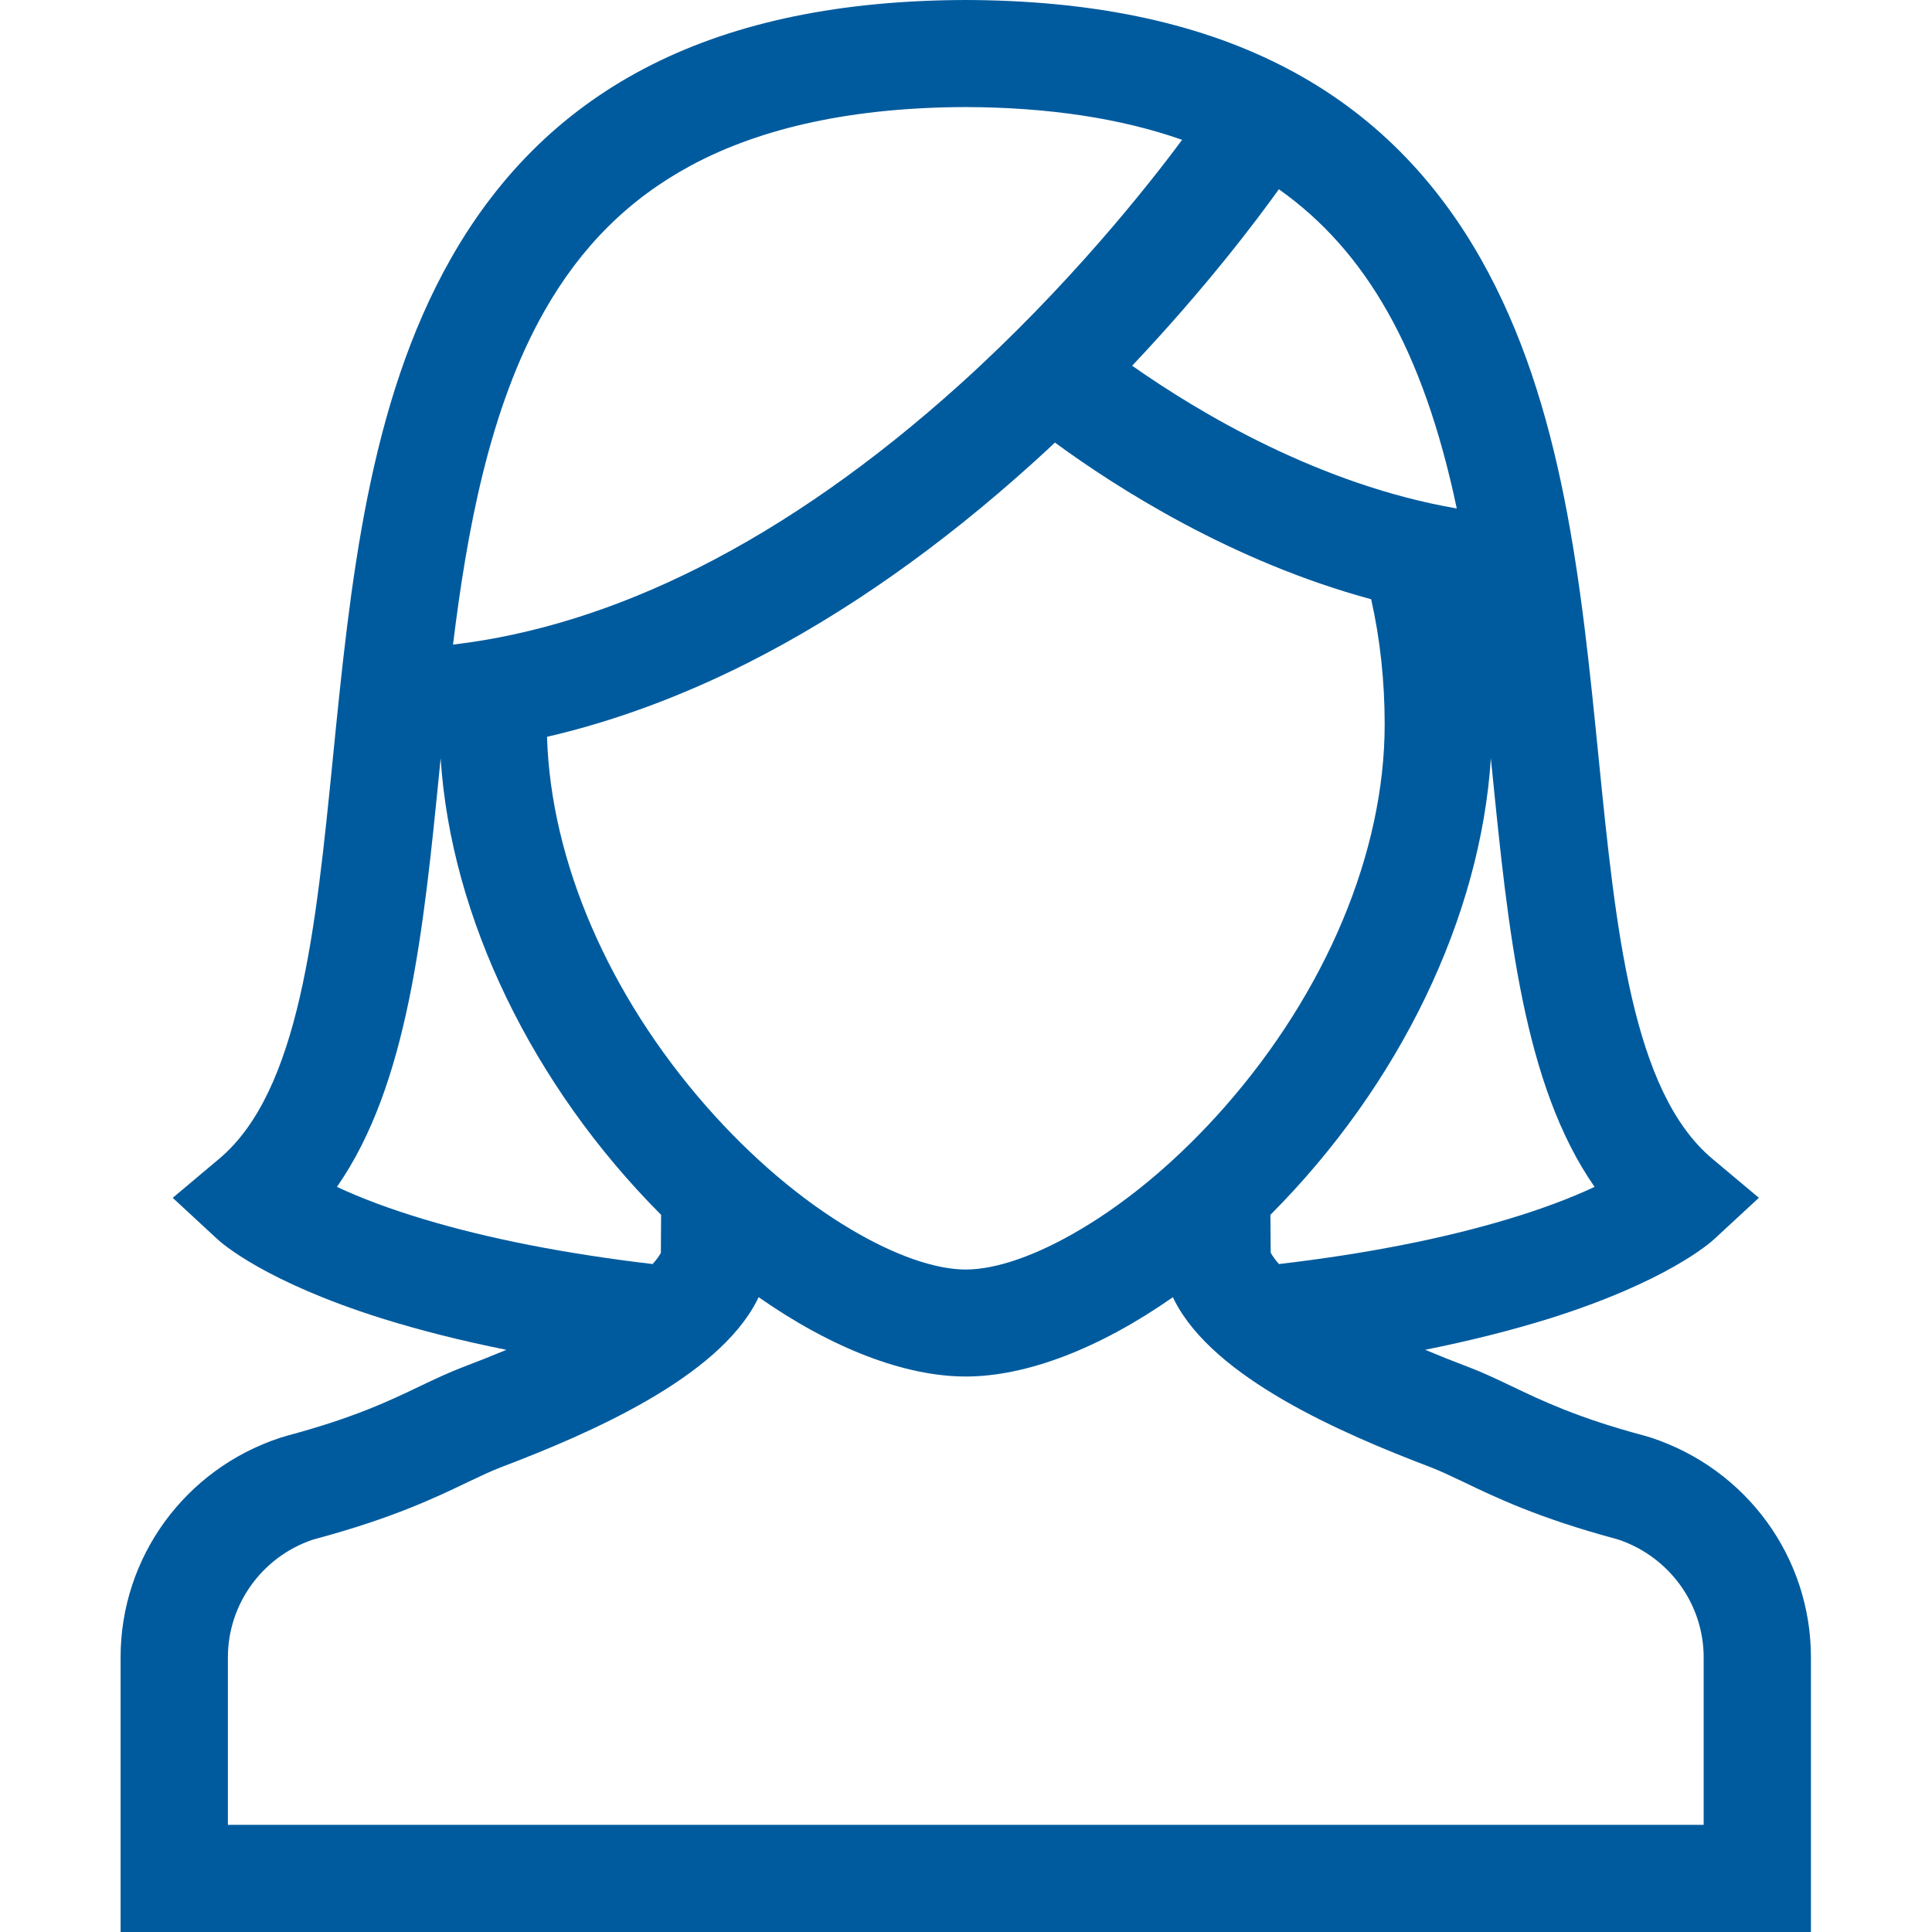 <?xml version="1.0" encoding="UTF-8"?> <svg xmlns="http://www.w3.org/2000/svg" xmlns:xlink="http://www.w3.org/1999/xlink" width="48px" height="48px"><path fill-rule="evenodd" fill-opacity="0" fill="rgb(0, 91, 158)" d="M0.000,-0.001 L48.000,-0.001 L48.000,48.000 L0.000,48.000 L0.000,-0.001 Z"></path><path fill-rule="evenodd" fill="rgb(0, 91, 158)" d="M2.996,48.000 L2.996,41.176 C2.996,38.693 4.591,36.501 6.964,35.720 L7.142,35.667 C8.804,35.221 9.682,34.801 10.456,34.429 C10.812,34.260 11.135,34.106 11.484,33.972 C11.865,33.828 12.231,33.682 12.581,33.536 C11.468,33.313 10.427,33.050 9.474,32.752 C6.590,31.843 5.511,30.890 5.398,30.784 L4.291,29.760 L5.445,28.790 C7.443,27.112 7.845,23.089 8.271,18.827 C8.702,14.508 9.148,10.041 11.204,6.420 C13.649,2.116 17.832,0.016 23.991,-0.000 C30.157,0.016 34.340,2.116 36.784,6.420 C38.840,10.041 39.286,14.508 39.717,18.827 C40.145,23.096 40.547,27.114 42.542,28.789 L43.699,29.759 L42.591,30.784 C42.477,30.890 41.393,31.845 38.516,32.752 C37.559,33.051 36.517,33.313 35.408,33.535 C35.760,33.683 36.126,33.829 36.503,33.971 C36.853,34.105 37.177,34.259 37.533,34.429 C38.307,34.800 39.185,35.221 40.838,35.665 L41.014,35.716 C43.397,36.500 44.992,38.692 44.992,41.176 L44.992,48.000 L2.996,48.000 ZM42.327,45.337 L42.327,41.176 C42.327,39.859 41.479,38.684 40.217,38.253 L40.123,38.226 C38.227,37.715 37.162,37.204 36.384,36.831 L36.265,36.774 C36.007,36.652 35.777,36.544 35.555,36.457 C33.292,35.598 30.169,34.234 29.185,32.321 C29.168,32.288 29.154,32.255 29.141,32.228 C27.320,33.502 25.505,34.199 23.995,34.199 C22.484,34.199 20.668,33.502 18.848,32.228 C18.835,32.255 18.819,32.286 18.802,32.321 C17.817,34.233 14.697,35.598 12.435,36.458 C12.211,36.544 11.983,36.651 11.727,36.773 L11.602,36.832 C10.826,37.204 9.760,37.716 7.860,38.228 L7.756,38.258 C6.510,38.684 5.662,39.858 5.662,41.176 L5.662,45.337 L42.327,45.337 ZM13.591,18.306 C13.682,21.385 15.117,24.719 17.558,27.498 C18.672,28.764 19.913,29.817 21.146,30.546 C22.225,31.187 23.237,31.541 23.994,31.541 C24.753,31.541 25.764,31.187 26.842,30.546 C28.077,29.817 29.318,28.762 30.432,27.496 C32.955,24.623 34.402,21.159 34.402,17.997 C34.402,16.921 34.289,15.877 34.066,14.888 C30.607,13.951 27.746,12.122 26.210,10.996 C26.036,11.159 25.859,11.322 25.678,11.486 C23.360,13.583 20.974,15.257 18.589,16.464 C16.927,17.303 15.248,17.923 13.591,18.306 ZM31.570,31.122 C31.617,31.207 31.680,31.299 31.775,31.405 C33.940,31.151 35.855,30.775 37.469,30.288 C38.283,30.044 39.004,29.775 39.617,29.488 C37.851,26.953 37.470,23.132 37.066,19.097 C37.058,19.011 37.049,18.925 37.040,18.840 C36.786,22.782 34.781,26.955 31.563,30.182 L31.570,31.122 ZM8.371,29.488 C8.983,29.774 9.704,30.043 10.520,30.288 C12.133,30.775 14.048,31.149 16.214,31.405 C16.318,31.289 16.382,31.195 16.419,31.128 L16.425,30.182 C13.220,26.969 11.200,22.775 10.948,18.842 L10.923,19.090 C10.521,23.128 10.139,26.950 8.371,29.488 ZM23.991,2.660 C21.235,2.667 18.938,3.156 17.162,4.114 C15.626,4.942 14.435,6.125 13.523,7.733 C12.150,10.152 11.595,13.241 11.255,16.015 C13.257,15.779 15.310,15.136 17.363,14.100 C19.531,13.008 21.716,11.474 23.856,9.543 C26.573,7.091 28.547,4.583 29.369,3.474 C27.850,2.939 26.043,2.666 23.991,2.660 ZM28.128,9.086 C29.806,10.265 32.794,12.047 36.193,12.633 C35.774,10.647 35.207,9.040 34.465,7.733 C33.749,6.470 32.866,5.476 31.773,4.702 C31.229,5.462 29.972,7.135 28.128,9.086 Z"></path></svg> 